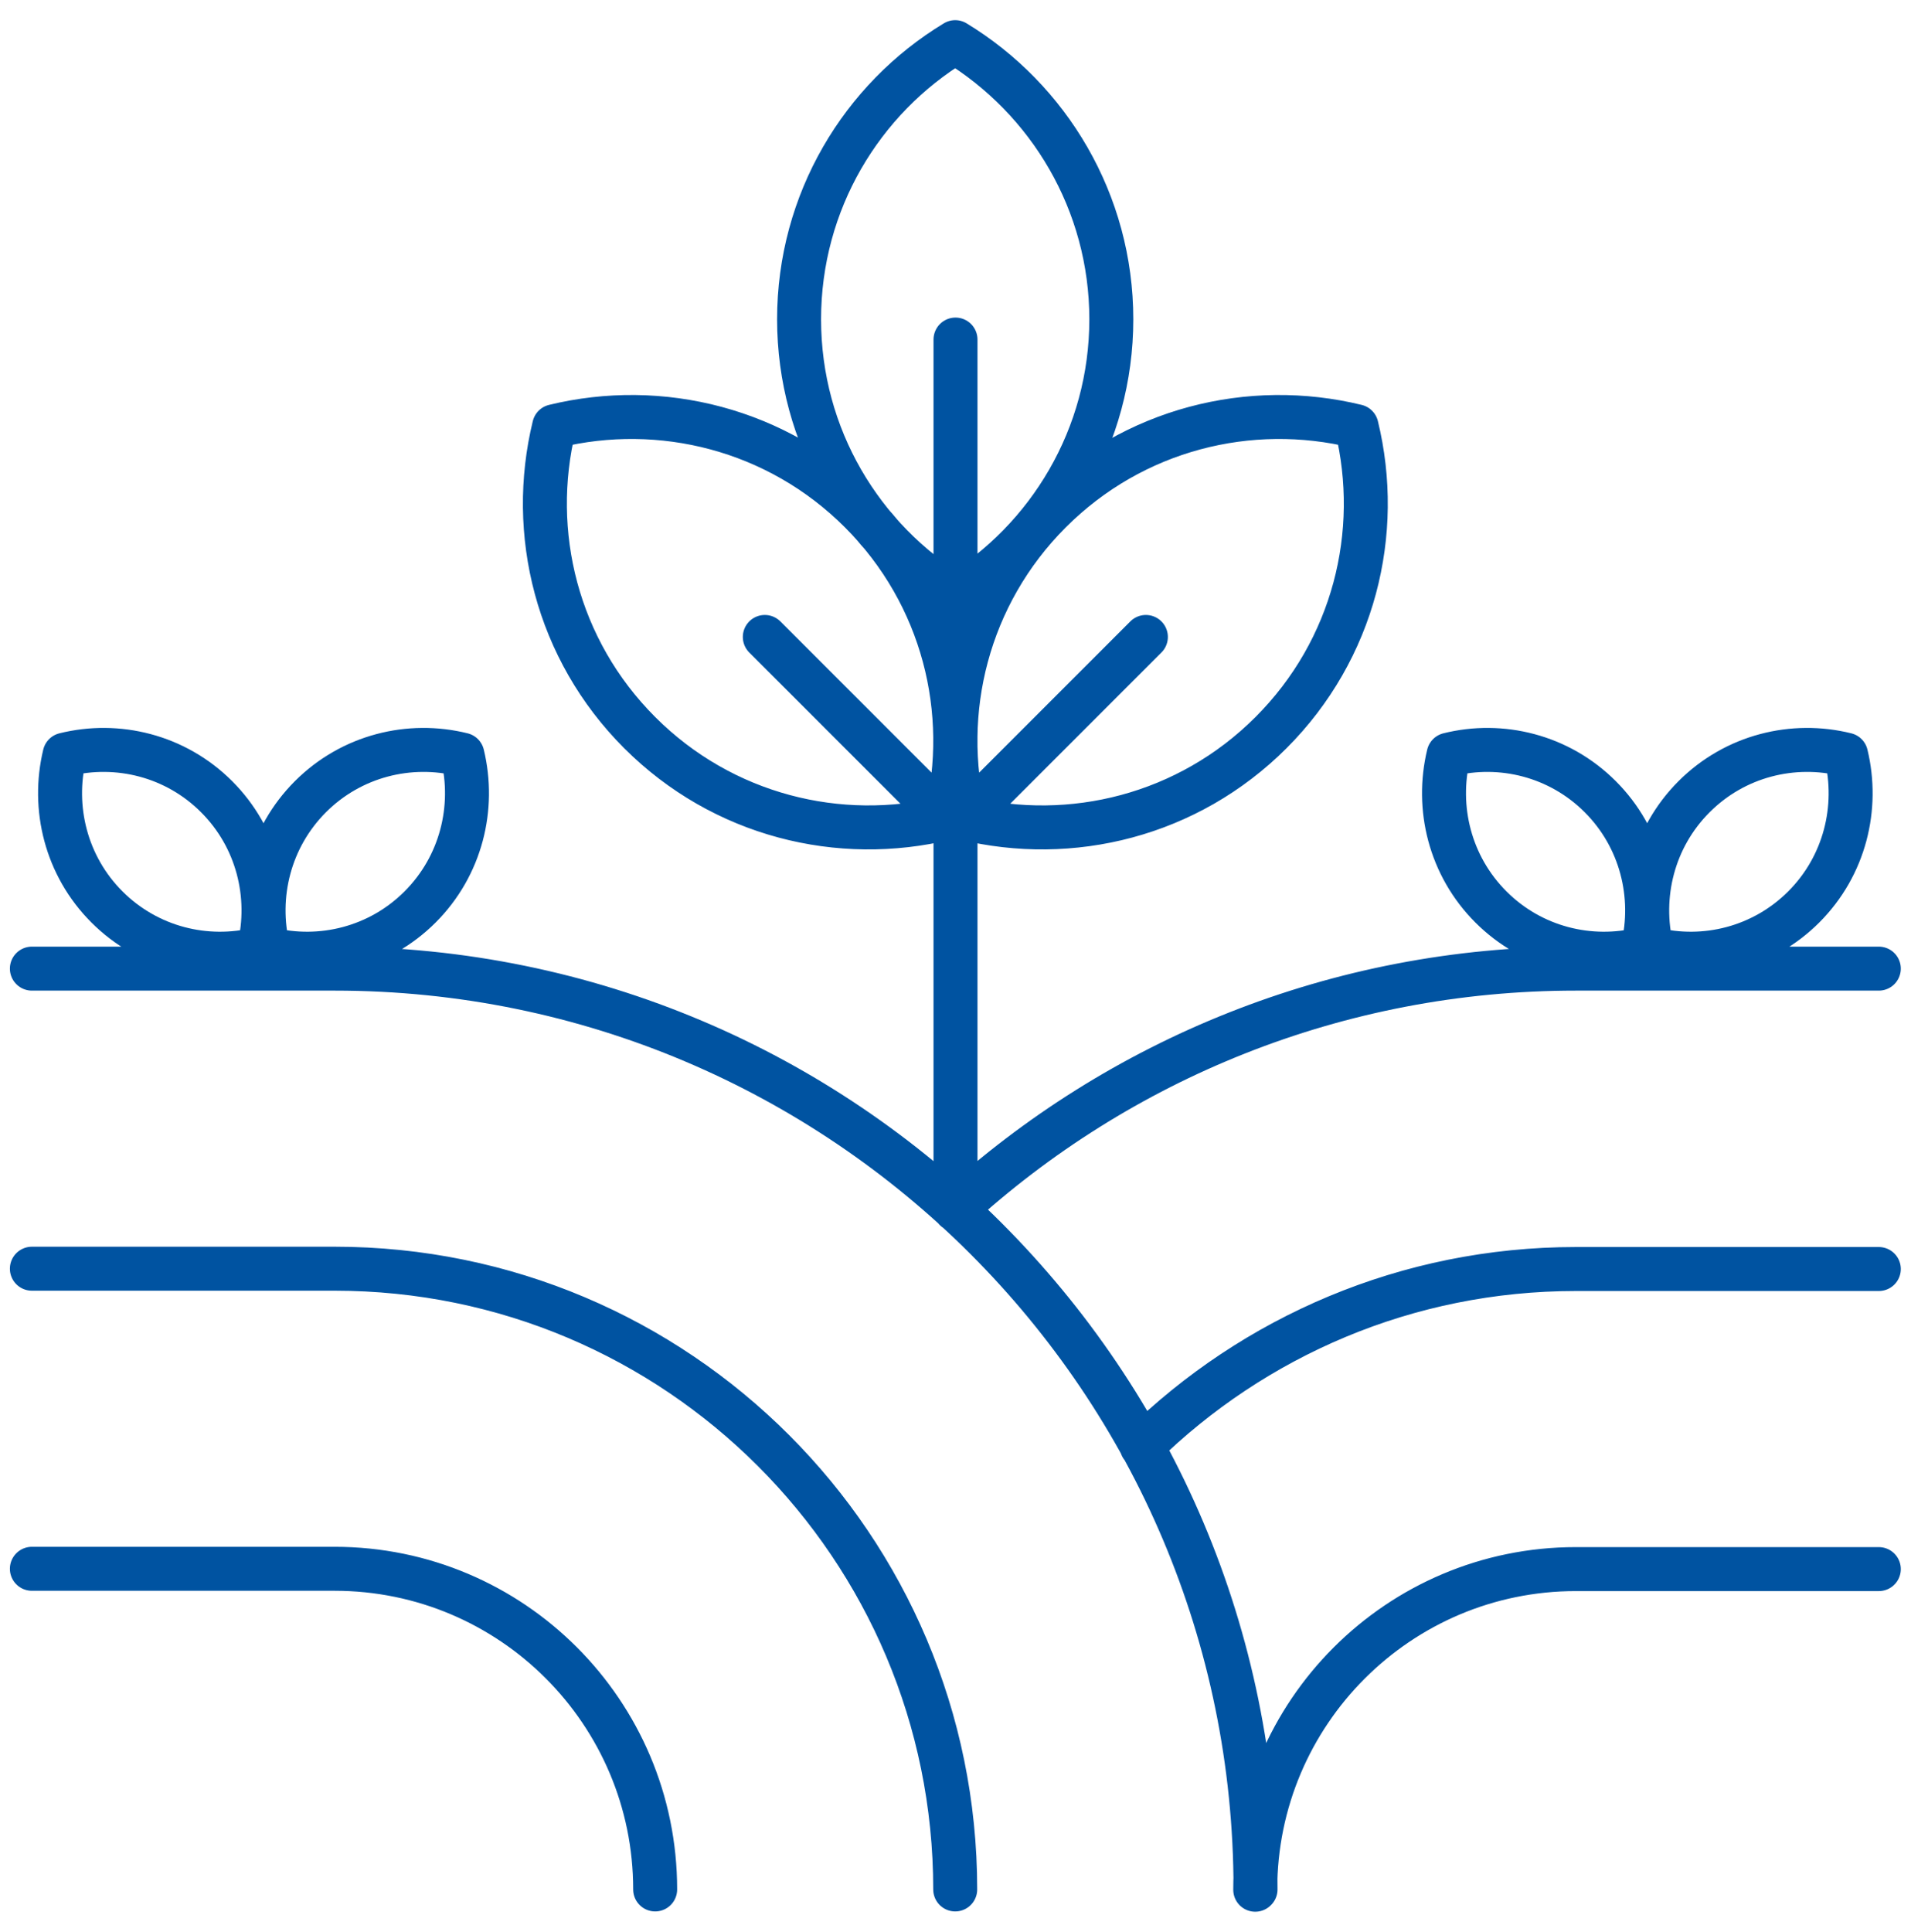 <svg width="93" height="94" viewBox="0 0 93 94" fill="none" xmlns="http://www.w3.org/2000/svg">
<path d="M37.22 30.992L46.486 40.258M55.765 30.992L46.5 40.258M46.5 16.522V58.846M61.087 91.948C61.087 83.336 68.075 76.347 76.688 76.347H91.434M55.562 70.373C61.014 65.037 68.467 61.746 76.688 61.746H91.434M46.486 58.846C54.446 51.567 65.059 47.13 76.688 47.13H91.434M31.884 91.934C31.884 83.321 24.896 76.332 16.283 76.332H1.551M46.486 91.934C46.486 75.259 32.972 61.731 16.283 61.731H1.551M61.101 91.934C61.101 67.183 41.034 47.13 16.297 47.13H1.551M46.036 39.808C40.86 41.069 35.176 39.692 31.131 35.647C27.085 31.601 25.708 25.918 26.969 20.741C32.145 19.48 37.829 20.857 41.875 24.902C45.92 28.948 47.297 34.632 46.036 39.808ZM46.95 39.808C52.126 41.069 57.81 39.692 61.855 35.647C65.9 31.601 67.278 25.918 66.016 20.741C60.84 19.48 55.156 20.857 51.111 24.902C47.066 28.948 45.688 34.632 46.95 39.808ZM13.05 46.173C12.426 43.592 13.108 40.765 15.108 38.764C17.11 36.763 19.937 36.082 22.503 36.72C23.127 39.301 22.445 42.128 20.444 44.129C18.443 46.13 15.616 46.811 13.05 46.173ZM12.6 46.173C13.224 43.592 12.542 40.765 10.541 38.764C8.54 36.763 5.713 36.082 3.146 36.72C2.523 39.301 3.204 42.128 5.205 44.129C7.206 46.13 10.034 46.811 12.6 46.173ZM80.385 46.173C79.762 43.592 80.443 40.765 82.444 38.764C84.445 36.763 87.273 36.082 89.839 36.72C90.463 39.301 89.781 42.128 87.78 44.129C85.779 46.13 82.952 46.811 80.4 46.173H80.385ZM79.936 46.173C80.559 43.592 79.878 40.765 77.877 38.764C75.876 36.763 73.049 36.082 70.497 36.72C69.873 39.301 70.555 42.128 72.556 44.129C74.557 46.13 77.384 46.811 79.95 46.173H79.936ZM46.486 29.006C51.038 26.251 54.083 21.234 54.083 15.536C54.083 9.838 51.038 4.821 46.486 2.051C41.933 4.806 38.888 9.823 38.888 15.536C38.888 21.249 41.933 26.251 46.486 29.006Z" stroke="#0053A1" stroke-width="2.14" stroke-linecap="round" stroke-linejoin="round"/>
</svg>
